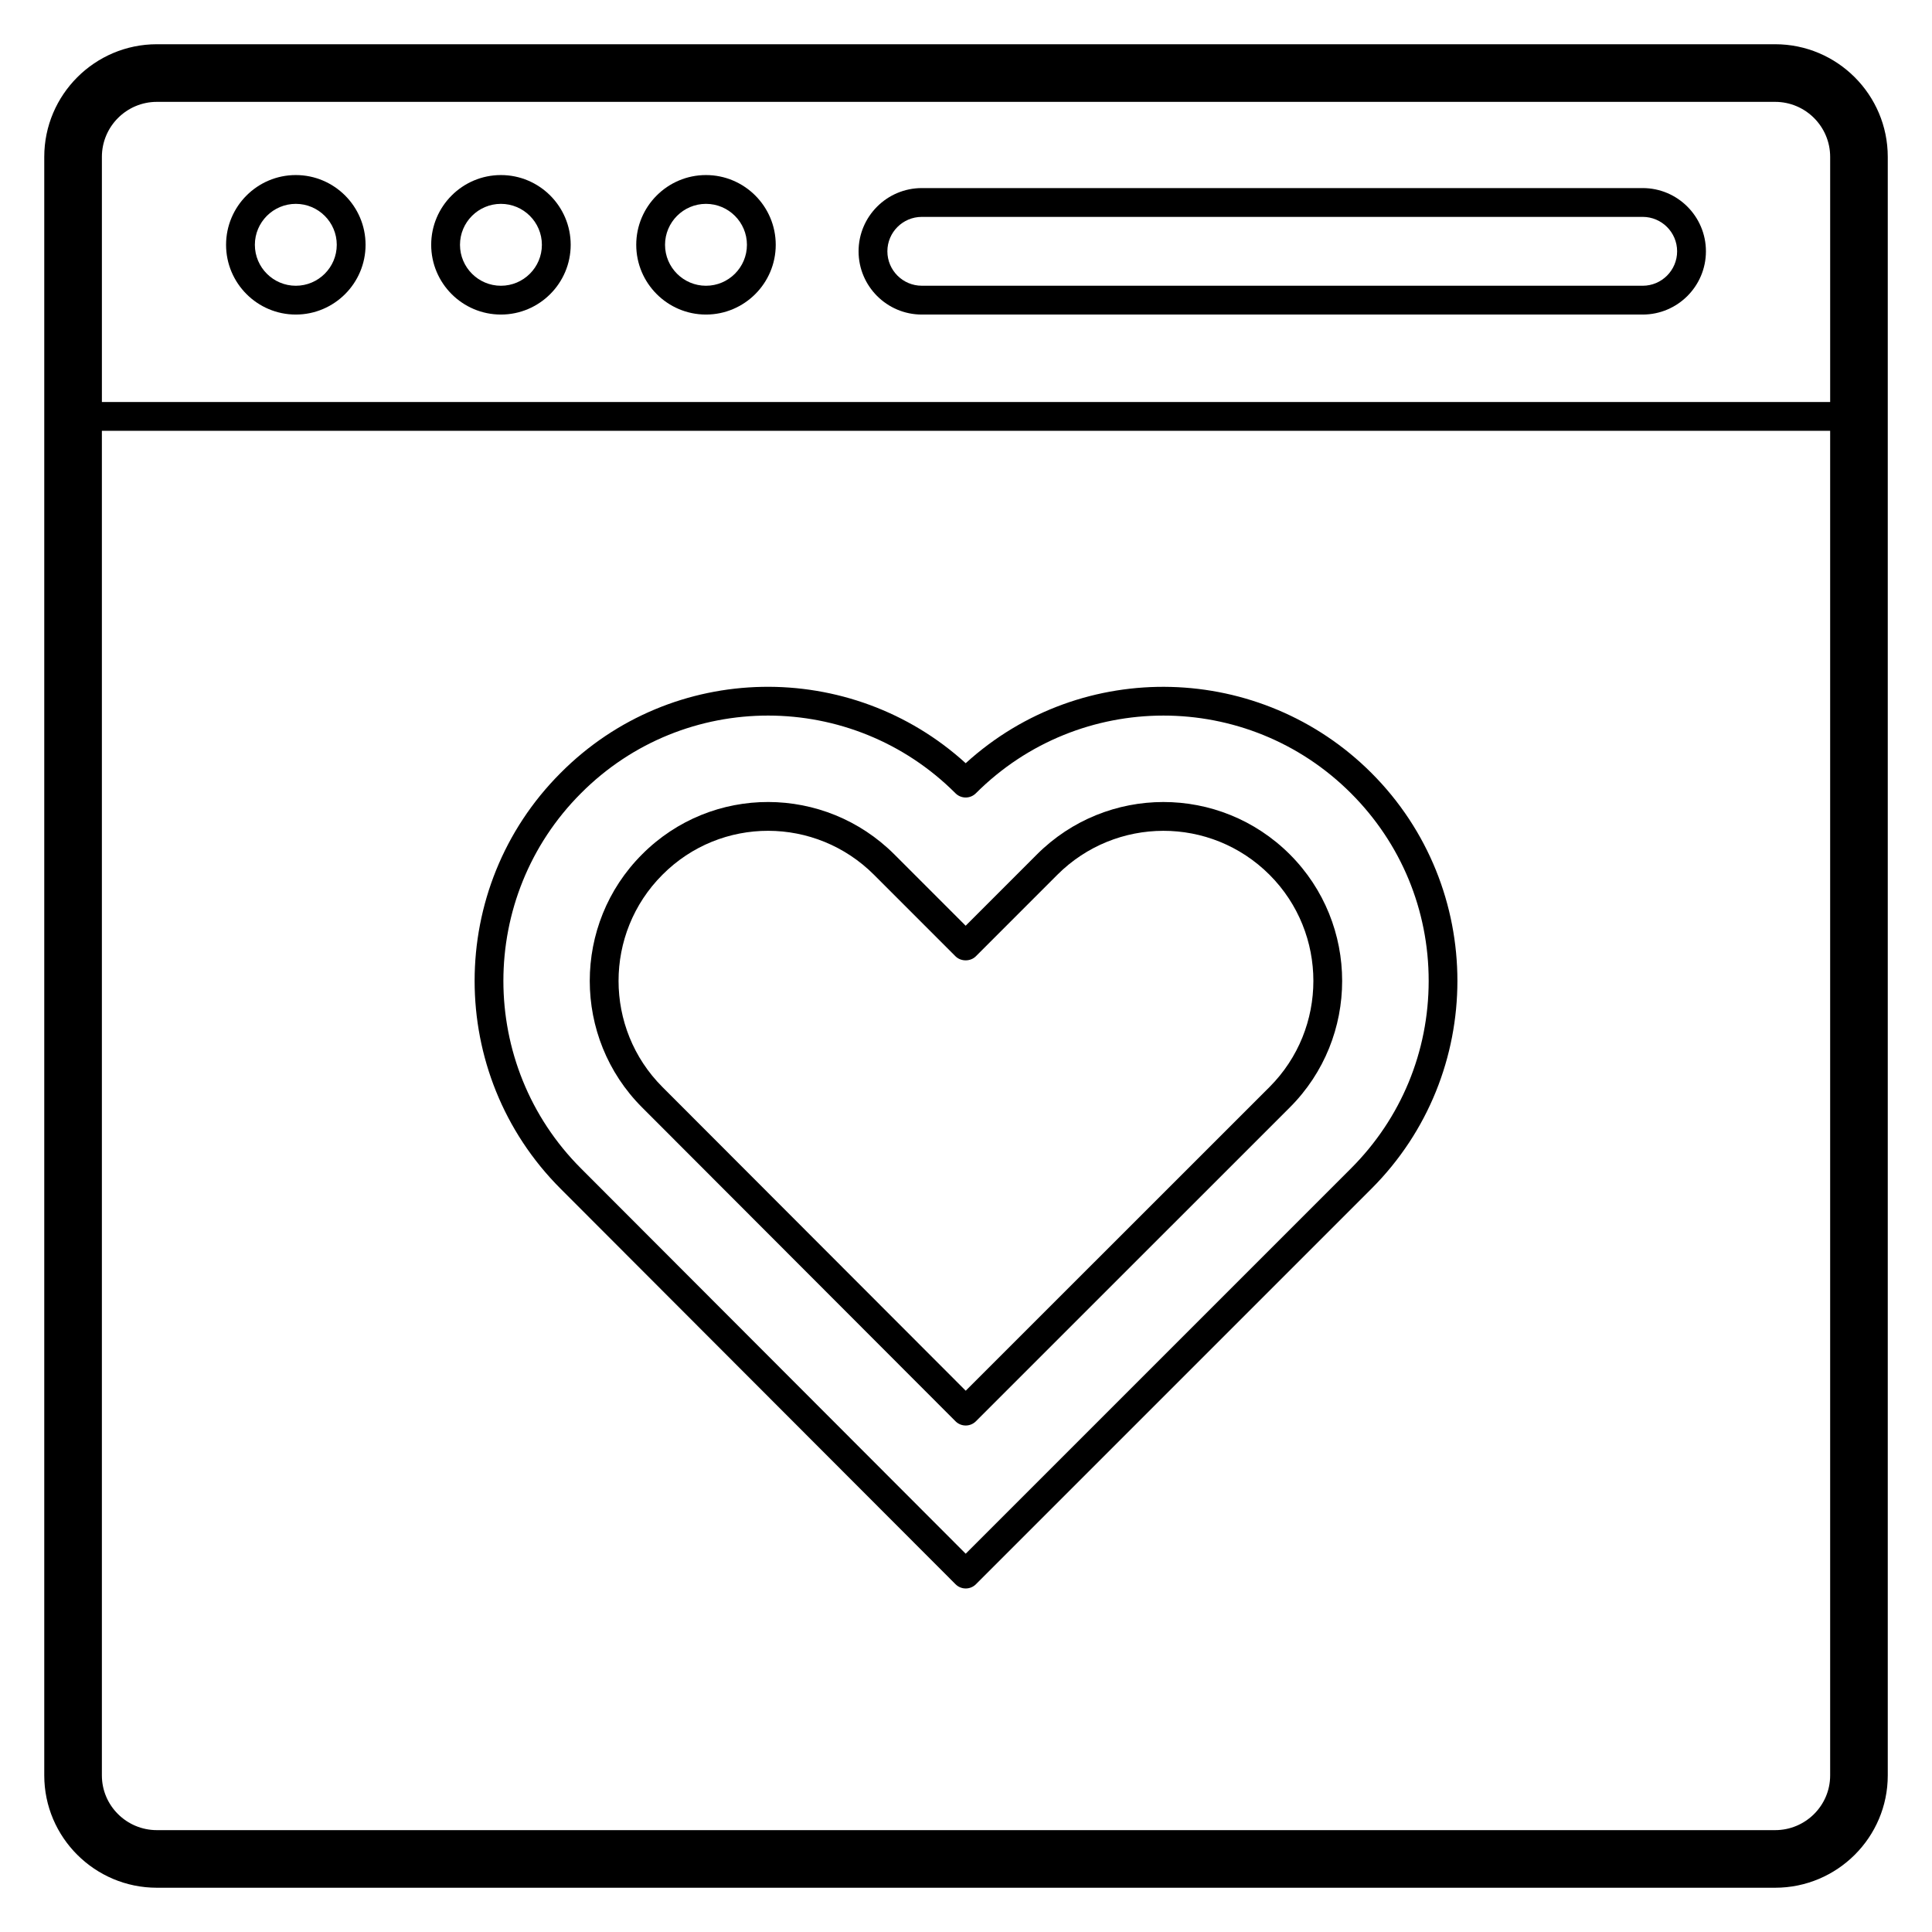 <?xml version="1.0" encoding="UTF-8"?>
<!-- Uploaded to: SVG Repo, www.svgrepo.com, Generator: SVG Repo Mixer Tools -->
<svg fill="#000000" width="800px" height="800px" version="1.1" viewBox="144 144 512 512" xmlns="http://www.w3.org/2000/svg">
 <g>
  <path d="m185.57 644.27h428.86c16.461 0 29.848-13.355 29.848-29.77v-428.93c0-16.457-13.387-29.848-29.848-29.848h-428.86c-16.449 0-29.84 13.391-29.84 29.848v428.93c0 16.414 13.391 29.77 29.84 29.77zm428.86-15.266h-428.86c-8.035 0-14.57-6.504-14.57-14.504v-356.33h458.01v356.33c0 8-6.539 14.504-14.582 14.504zm-428.86-458.01h428.86c8.043 0 14.582 6.539 14.582 14.578v64.965h-458.01v-64.965c0-8.039 6.535-14.578 14.57-14.578z"/>
  <path d="m388.29 227.36h191.04c9.242 0 16.758-7.519 16.758-16.758s-7.516-16.758-16.758-16.758h-191.04c-9.242 0-16.758 7.519-16.758 16.758s7.512 16.758 16.758 16.758zm0-25.883h191.04c5.031 0 9.125 4.094 9.125 9.125s-4.094 9.125-9.125 9.125l-191.04-0.004c-5.031 0-9.125-4.094-9.125-9.125s4.09-9.121 9.125-9.121z"/>
  <path d="m222.39 227.36c10.191 0 18.488-8.293 18.488-18.484s-8.297-18.484-18.488-18.484c-10.191 0-18.48 8.293-18.48 18.484s8.289 18.484 18.48 18.484zm0-29.336c5.984 0 10.855 4.867 10.855 10.852 0 5.981-4.867 10.852-10.855 10.852-5.981 0-10.848-4.867-10.848-10.852s4.867-10.852 10.848-10.852z"/>
  <path d="m276.75 227.36c10.191 0 18.488-8.293 18.488-18.484s-8.297-18.484-18.488-18.484-18.48 8.293-18.48 18.484 8.289 18.484 18.48 18.484zm0-29.336c5.984 0 10.855 4.867 10.855 10.852 0 5.981-4.867 10.852-10.855 10.852-5.981 0-10.848-4.867-10.848-10.852s4.867-10.852 10.848-10.852z"/>
  <path d="m331.09 227.36c10.191 0 18.488-8.293 18.488-18.484s-8.297-18.484-18.488-18.484-18.48 8.293-18.48 18.484c0.004 10.191 8.293 18.484 18.48 18.484zm0-29.336c5.984 0 10.855 4.867 10.855 10.852 0 5.981-4.867 10.852-10.855 10.852-5.981 0-10.848-4.867-10.848-10.852 0.004-5.984 4.871-10.852 10.848-10.852z"/>
  <path d="m399.92 346.26c-30.332-27.617-77.734-27.203-107.35 2.574-30.387 30.387-30.387 79.82 0 110.2l104.66 104.81c0.715 0.715 1.684 1.117 2.699 1.117s1.984-0.402 2.699-1.117l104.81-104.81c30.387-30.387 30.387-79.82 0-110.2-29.184-29.176-76.578-30.742-107.52-2.574zm102.11 107.38-102.11 102.11-101.96-102.11c-27.41-27.406-27.41-72.004 0.008-99.418 27.363-27.496 71.844-27.406 99.25 0.008 1.492 1.492 3.906 1.492 5.398 0 27.445-27.453 71.957-27.465 99.414 0 13.27 13.273 20.582 30.926 20.582 49.707 0 18.777-7.312 36.43-20.582 49.703z"/>
  <path d="m418.8 370.43-18.891 18.898-18.891-18.898c-18.445-18.434-48.348-18.613-66.875 0-18.473 18.48-18.465 48.559 0.016 67.047l83.066 83.18c0.715 0.715 1.684 1.117 2.699 1.117 1.016 0 1.984-0.402 2.699-1.117l83.207-83.191c18.473-18.48 18.473-48.551 0-67.031-18.582-18.562-48.523-18.484-67.031-0.004zm61.637 61.637-80.512 80.488-80.367-80.477c-15.508-15.512-15.512-40.746-0.008-56.258 15.523-15.594 40.586-15.473 56.074 0.008l21.59 21.598c1.43 1.43 3.965 1.43 5.398 0l21.59-21.598c15.492-15.477 40.625-15.598 56.238 0 15.492 15.504 15.492 40.73-0.004 56.238z"/>
 </g>
</svg>